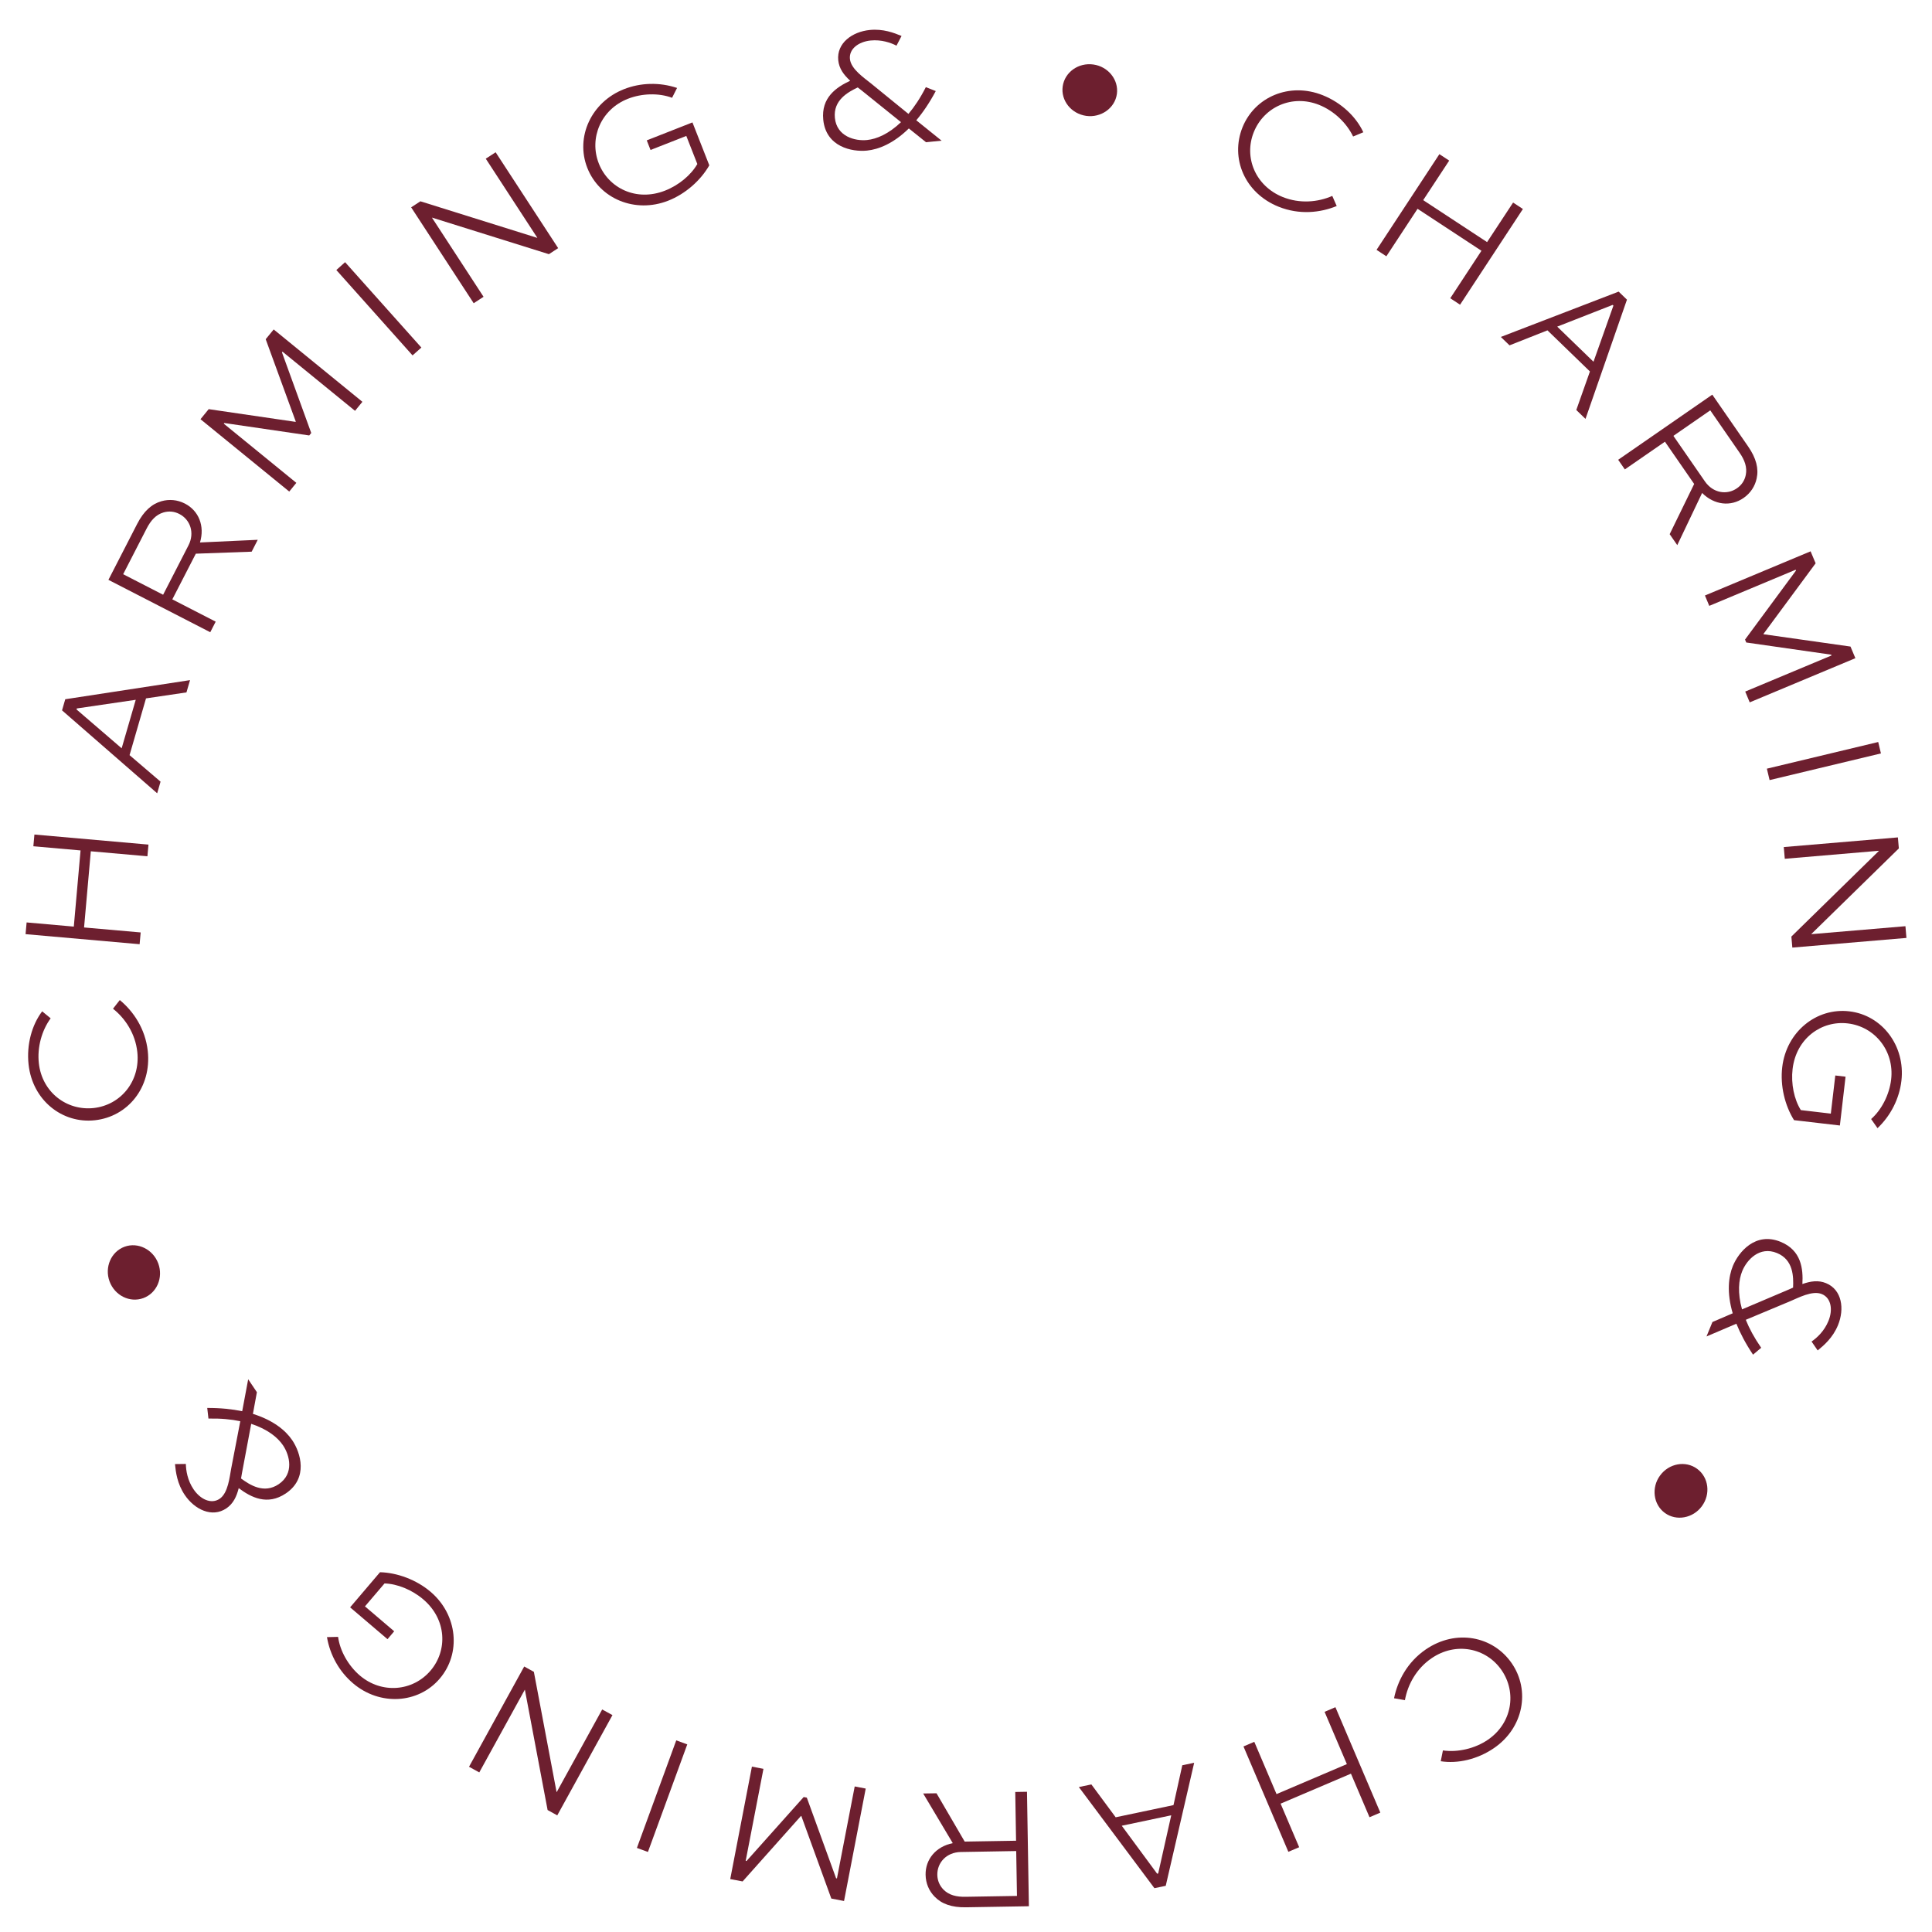 <?xml version="1.0" encoding="UTF-8"?><svg id="built-dates" xmlns="http://www.w3.org/2000/svg" viewBox="0 0 384 384"><defs><style>.cls-1{fill:#6d1f2f;}</style></defs><path class="cls-1" d="M277.08,337.54c.69-3.43,2.61-7.16,6.29-9.69,6.01-4.12,13.38-2.68,17.11,2.75,3.69,5.37,2.36,12.8-3.53,16.84-3.28,2.25-7.23,3.15-10.59,2.62l.43-2.15c2.95,.42,6.36-.35,8.97-2.14,4.77-3.28,5.75-9.36,2.69-13.81-3.06-4.45-9.1-5.68-13.93-2.36-3.02,2.07-4.73,5.24-5.28,8.32l-2.16-.38Z"/><path class="cls-1" d="M265.43,339.33l8.92,20.94-2.15,.92-3.69-8.66-13.98,5.96,3.69,8.66-2.15,.91-8.92-20.94,2.15-.92,4.42,10.39,13.98-5.96-4.43-10.39,2.15-.92Z"/><path class="cls-1" d="M237.35,350.37l-5.65,24.45-2.25,.47-15.02-20.1,2.49-.52,4.83,6.53,11.49-2.42,1.75-7.92,2.35-.49Zm-4.57,10.44l-9.82,2.07,7.03,9.53,.21-.04,2.59-11.55Z"/><path class="cls-1" d="M204.12,356.12l.38,22.76-12.51,.21c-2.86,.05-4.86-.69-6.24-2.13-1.1-1.13-1.75-2.62-1.78-4.33-.05-3.07,2.03-5.61,5.4-6.29l-5.88-9.87,2.65-.04,5.6,9.6,10.21-.17-.16-9.69,2.33-.04Zm-1.99,20.71l-.15-8.92-11.01,.19c-2.86,.05-4.71,2.13-4.67,4.54,.02,1.15,.46,2.15,1.23,2.94,1.1,1.1,2.57,1.46,4.42,1.42l10.18-.17Z"/><path class="cls-1" d="M151.74,351.58l-3.53,18.28,.17,.03,11.36-12.72,.62,.12,5.82,16.03,.17,.03,3.53-18.28,2.19,.42-4.31,22.35-2.53-.49-5.96-16.41h-.07s-11.6,13.01-11.6,13.01l-2.46-.47,4.31-22.35,2.29,.44Z"/><path class="cls-1" d="M136.6,346.71l-7.82,21.38-2.19-.8,7.82-21.38,2.19,.8Z"/><path class="cls-1" d="M93.22,351.16l10.97-19.93,1.92,1.06,4.51,23.88,.03,.02,9.04-16.42,2.04,1.12-10.97,19.93-1.92-1.06-4.51-23.88-.03-.02-9.04,16.42-2.05-1.13Z"/><path class="cls-1" d="M67.2,325.35c.37,2.79,2.04,5.72,4.32,7.67,4.35,3.71,10.54,3.16,14.06-.98,3.39-3.98,3.24-10.15-1.45-14.15-2.25-1.92-5.19-3.1-7.7-3.17l-3.89,4.56,5.81,4.95-1.33,1.57-7.43-6.33,5.94-6.98c3.44,.09,7.24,1.5,10.05,3.89,5.39,4.59,6.1,12.25,1.82,17.26-4.27,5.01-11.93,5.45-17.23,.93-2.71-2.3-4.58-5.59-5.18-9.18l2.2-.05Z"/><path class="cls-1" d="M36.94,290.99c.03,1.29,.32,3.23,1.53,5.02,1.34,1.99,3.5,3.02,5.18,1.89,1.71-1.15,1.99-4.41,2.29-5.96l1.82-9.46c-1.81-.38-3.88-.58-6.33-.53l-.24-2.11c2.64-.01,4.95,.24,6.95,.65l1.19-6.35,1.73,2.57-.79,4.31c4.1,1.28,6.53,3.33,7.82,5.24,1.67,2.48,3.23,7.53-1.28,10.57-3.67,2.47-6.91,.79-9.36-1.05-.43,1.68-1.08,3.08-2.46,4.02-2.83,1.91-6.3,.25-8.27-2.67-1.5-2.23-1.78-4.52-1.94-6.13l2.17-.03Zm10.97,2.87c1.74,1.27,4.54,3.12,7.49,1.13,3.09-2.09,2.2-5.72,.85-7.72-1.07-1.59-3.09-3.21-6.32-4.27l-1.85,9.86-.17,.99Z"/><path class="cls-1" d="M28.48,258.01c-2.68,.98-5.68-.52-6.71-3.33-1.02-2.78,.29-5.89,2.98-6.88,2.68-.98,5.69,.55,6.71,3.33,1.03,2.81-.29,5.89-2.98,6.88Z"/><path class="cls-1" d="M23.81,198.77c2.7,2.23,5.07,5.69,5.56,10.12,.79,7.24-3.97,13.06-10.52,13.77-6.48,.71-12.39-3.97-13.17-11.08-.43-3.95,.65-7.86,2.7-10.57l1.69,1.39c-1.77,2.4-2.7,5.77-2.35,8.92,.63,5.75,5.52,9.49,10.9,8.91,5.37-.59,9.3-5.33,8.67-11.15-.4-3.64-2.38-6.65-4.83-8.59l1.35-1.72Z"/><path class="cls-1" d="M27.75,187.67l-22.67-2,.21-2.33,9.38,.83,1.34-15.14-9.38-.83,.21-2.33,22.67,2-.21,2.32-11.25-.99-1.34,15.14,11.25,.99-.21,2.33Z"/><path class="cls-1" d="M31.24,157.67l-18.91-16.48,.64-2.21,24.8-3.8-.71,2.44-8.04,1.19-3.27,11.28,6.16,5.27-.67,2.31Zm-7.06-8.94l2.8-9.64-11.71,1.72-.06,.2,8.97,7.72Z"/><path class="cls-1" d="M41.79,125.66l-20.24-10.41,5.72-11.13c1.31-2.54,2.9-3.96,4.82-4.5,1.52-.43,3.14-.31,4.66,.47,2.73,1.4,3.99,4.44,3,7.73l11.48-.53-1.21,2.36-11.1,.4-4.67,9.08,8.62,4.43-1.07,2.08Zm-17.31-11.53l7.94,4.08,5.03-9.79c1.31-2.54,.34-5.16-1.8-6.26-1.02-.53-2.11-.62-3.18-.3-1.49,.45-2.5,1.58-3.34,3.22l-4.65,9.05Z"/><path class="cls-1" d="M70.57,81.66l-14.42-11.76-.11,.13,5.82,16.03-.4,.49-16.87-2.47-.11,.13,14.42,11.76-1.41,1.73-17.64-14.38,1.63-2,17.27,2.53,.04-.05-5.98-16.38,1.59-1.94,17.63,14.38-1.48,1.81Z"/><path class="cls-1" d="M82,70.64l-15.15-16.97,1.74-1.56,15.16,16.97-1.74,1.55Z"/><path class="cls-1" d="M98.51,30.26l12.43,19.06-1.84,1.2-23.2-7.26-.03,.02,10.24,15.71-1.96,1.28-12.43-19.06,1.84-1.2,23.2,7.26,.03-.02-10.24-15.71,1.96-1.27Z"/><path class="cls-1" d="M133.59,19.44c-2.64-.99-6.01-.9-8.8,.2-5.32,2.09-7.76,7.8-5.77,12.86,1.91,4.87,7.42,7.64,13.16,5.39,2.76-1.08,5.18-3.12,6.42-5.29l-2.19-5.58-7.11,2.79-.75-1.91,9.08-3.57,3.35,8.53c-1.71,2.99-4.73,5.68-8.17,7.03-6.59,2.59-13.67-.39-16.08-6.53-2.41-6.13,.81-13.09,7.3-15.64,3.31-1.3,7.09-1.4,10.54-.24l-.99,1.96Z"/><path class="cls-1" d="M178.19,9.08c-1.14-.59-3-1.24-5.14-1.03-2.39,.24-4.32,1.66-4.12,3.67,.2,2.04,2.94,3.84,4.16,4.84l7.47,6.08c1.19-1.41,2.35-3.14,3.46-5.32l1.97,.78c-1.24,2.33-2.55,4.25-3.87,5.81l5.03,4.05-3.09,.31-3.42-2.74c-3.06,3-6.02,4.17-8.31,4.4-2.98,.3-8.16-.72-8.7-6.13-.44-4.4,2.58-6.45,5.35-7.75-1.27-1.17-2.2-2.4-2.37-4.07-.34-3.4,2.76-5.67,6.26-6.02,2.67-.27,4.82,.57,6.32,1.19l-1,1.92Zm-7.71,8.3c-1.94,.93-4.89,2.52-4.54,6.05,.37,3.71,4,4.64,6.39,4.4,1.91-.19,4.29-1.2,6.75-3.55l-7.81-6.29-.8-.62Z"/><path class="cls-1" d="M211.22,17.17c.4-2.83,3.13-4.77,6.1-4.35,2.93,.41,5.06,3.03,4.67,5.86-.4,2.83-3.17,4.76-6.1,4.35-2.97-.42-5.07-3.04-4.67-5.87Z"/><path class="cls-1" d="M265.68,40.95c-3.24,1.33-7.4,1.8-11.54,.14-6.76-2.71-9.64-9.65-7.19-15.77,2.43-6.05,9.34-9.05,15.97-6.39,3.69,1.48,6.62,4.27,8.05,7.36l-2.03,.84c-1.29-2.69-3.81-5.1-6.75-6.28-5.37-2.15-10.97,.4-12.99,5.41s.32,10.71,5.75,12.9c3.4,1.36,6.98,1.04,9.85-.22l.88,2.01Z"/><path class="cls-1" d="M273.6,49.66l12.49-19.02,1.95,1.28-5.17,7.86,12.7,8.34,5.17-7.86,1.95,1.28-12.49,19.02-1.95-1.28,6.2-9.44-12.7-8.34-6.2,9.44-1.95-1.28Z"/><path class="cls-1" d="M298.3,66.97l23.42-9.01,1.65,1.6-8.24,23.7-1.83-1.77,2.71-7.66-8.44-8.17-7.54,2.98-1.73-1.67Zm11.21-2.05l7.21,6.98,3.96-11.16-.15-.14-11.02,4.32Z"/><path class="cls-1" d="M321.62,91.39l18.71-12.95,7.12,10.29c1.63,2.35,2.13,4.42,1.7,6.37-.33,1.54-1.21,2.91-2.61,3.88-2.52,1.75-5.79,1.43-8.23-1l-4.94,10.37-1.51-2.18,4.87-9.98-5.81-8.4-7.97,5.51-1.33-1.92Zm18.32-9.84l-7.34,5.08,6.27,9.06c1.63,2.35,4.39,2.73,6.36,1.36,.95-.65,1.54-1.57,1.76-2.66,.3-1.52-.21-2.95-1.27-4.46l-5.79-8.37Z"/><path class="cls-1" d="M346.86,137.46l17.17-7.18-.07-.16-16.88-2.42-.24-.58,10.13-13.72-.07-.16-17.17,7.18-.86-2.06,21-8.78,1,2.38-10.37,14.04,.03,.06,17.27,2.45,.97,2.31-21,8.78-.9-2.16Z"/><path class="cls-1" d="M351.18,152.78l22.13-5.3,.54,2.27-22.13,5.3-.54-2.27Z"/><path class="cls-1" d="M378.92,186.42l-22.68,1.92-.19-2.19,17.38-17.01v-.04s-18.69,1.59-18.69,1.59l-.2-2.33,22.68-1.92,.19,2.19-17.38,17v.04s18.69-1.58,18.69-1.58l.2,2.33Z"/><path class="cls-1" d="M371.91,222.41c2.11-1.86,3.62-4.88,3.97-7.85,.66-5.68-3.23-10.52-8.63-11.15-5.19-.61-10.24,2.95-10.96,9.07-.34,2.94,.31,6.04,1.64,8.16l5.96,.7,.89-7.58,2.04,.24-1.13,9.7-9.11-1.06c-1.83-2.92-2.78-6.85-2.35-10.52,.82-7.03,6.79-11.88,13.34-11.11,6.54,.76,11.16,6.88,10.35,13.81-.41,3.53-2.11,6.91-4.75,9.41l-1.26-1.8Z"/><path class="cls-1" d="M360.08,266.63c1.06-.73,2.51-2.06,3.33-4.06,.92-2.22,.57-4.59-1.3-5.36-1.9-.79-4.77,.79-6.23,1.39l-8.89,3.72c.69,1.72,1.67,3.55,3.06,5.56l-1.62,1.37c-1.47-2.19-2.54-4.25-3.31-6.15l-5.94,2.53,1.18-2.87,4.03-1.73c-1.21-4.12-.84-7.29,.03-9.41,1.14-2.77,4.49-6.86,9.51-4.79,4.09,1.69,4.48,5.32,4.31,8.38,1.63-.57,3.16-.81,4.71-.17,3.16,1.3,3.7,5.11,2.36,8.36-1.02,2.48-2.77,3.98-4.03,5.01l-1.23-1.79Zm-3.69-10.72c.09-2.15,.08-5.51-3.2-6.86-3.45-1.42-5.98,1.34-6.9,3.57-.73,1.77-.96,4.35-.05,7.63l9.23-3.92,.92-.41Z"/><path class="cls-1" d="M337.32,291.94c2.3,1.69,2.72,5.02,.94,7.43-1.75,2.39-5.07,3.02-7.37,1.33-2.3-1.69-2.7-5.04-.94-7.43,1.77-2.42,5.07-3.02,7.37-1.33Z"/></svg>
